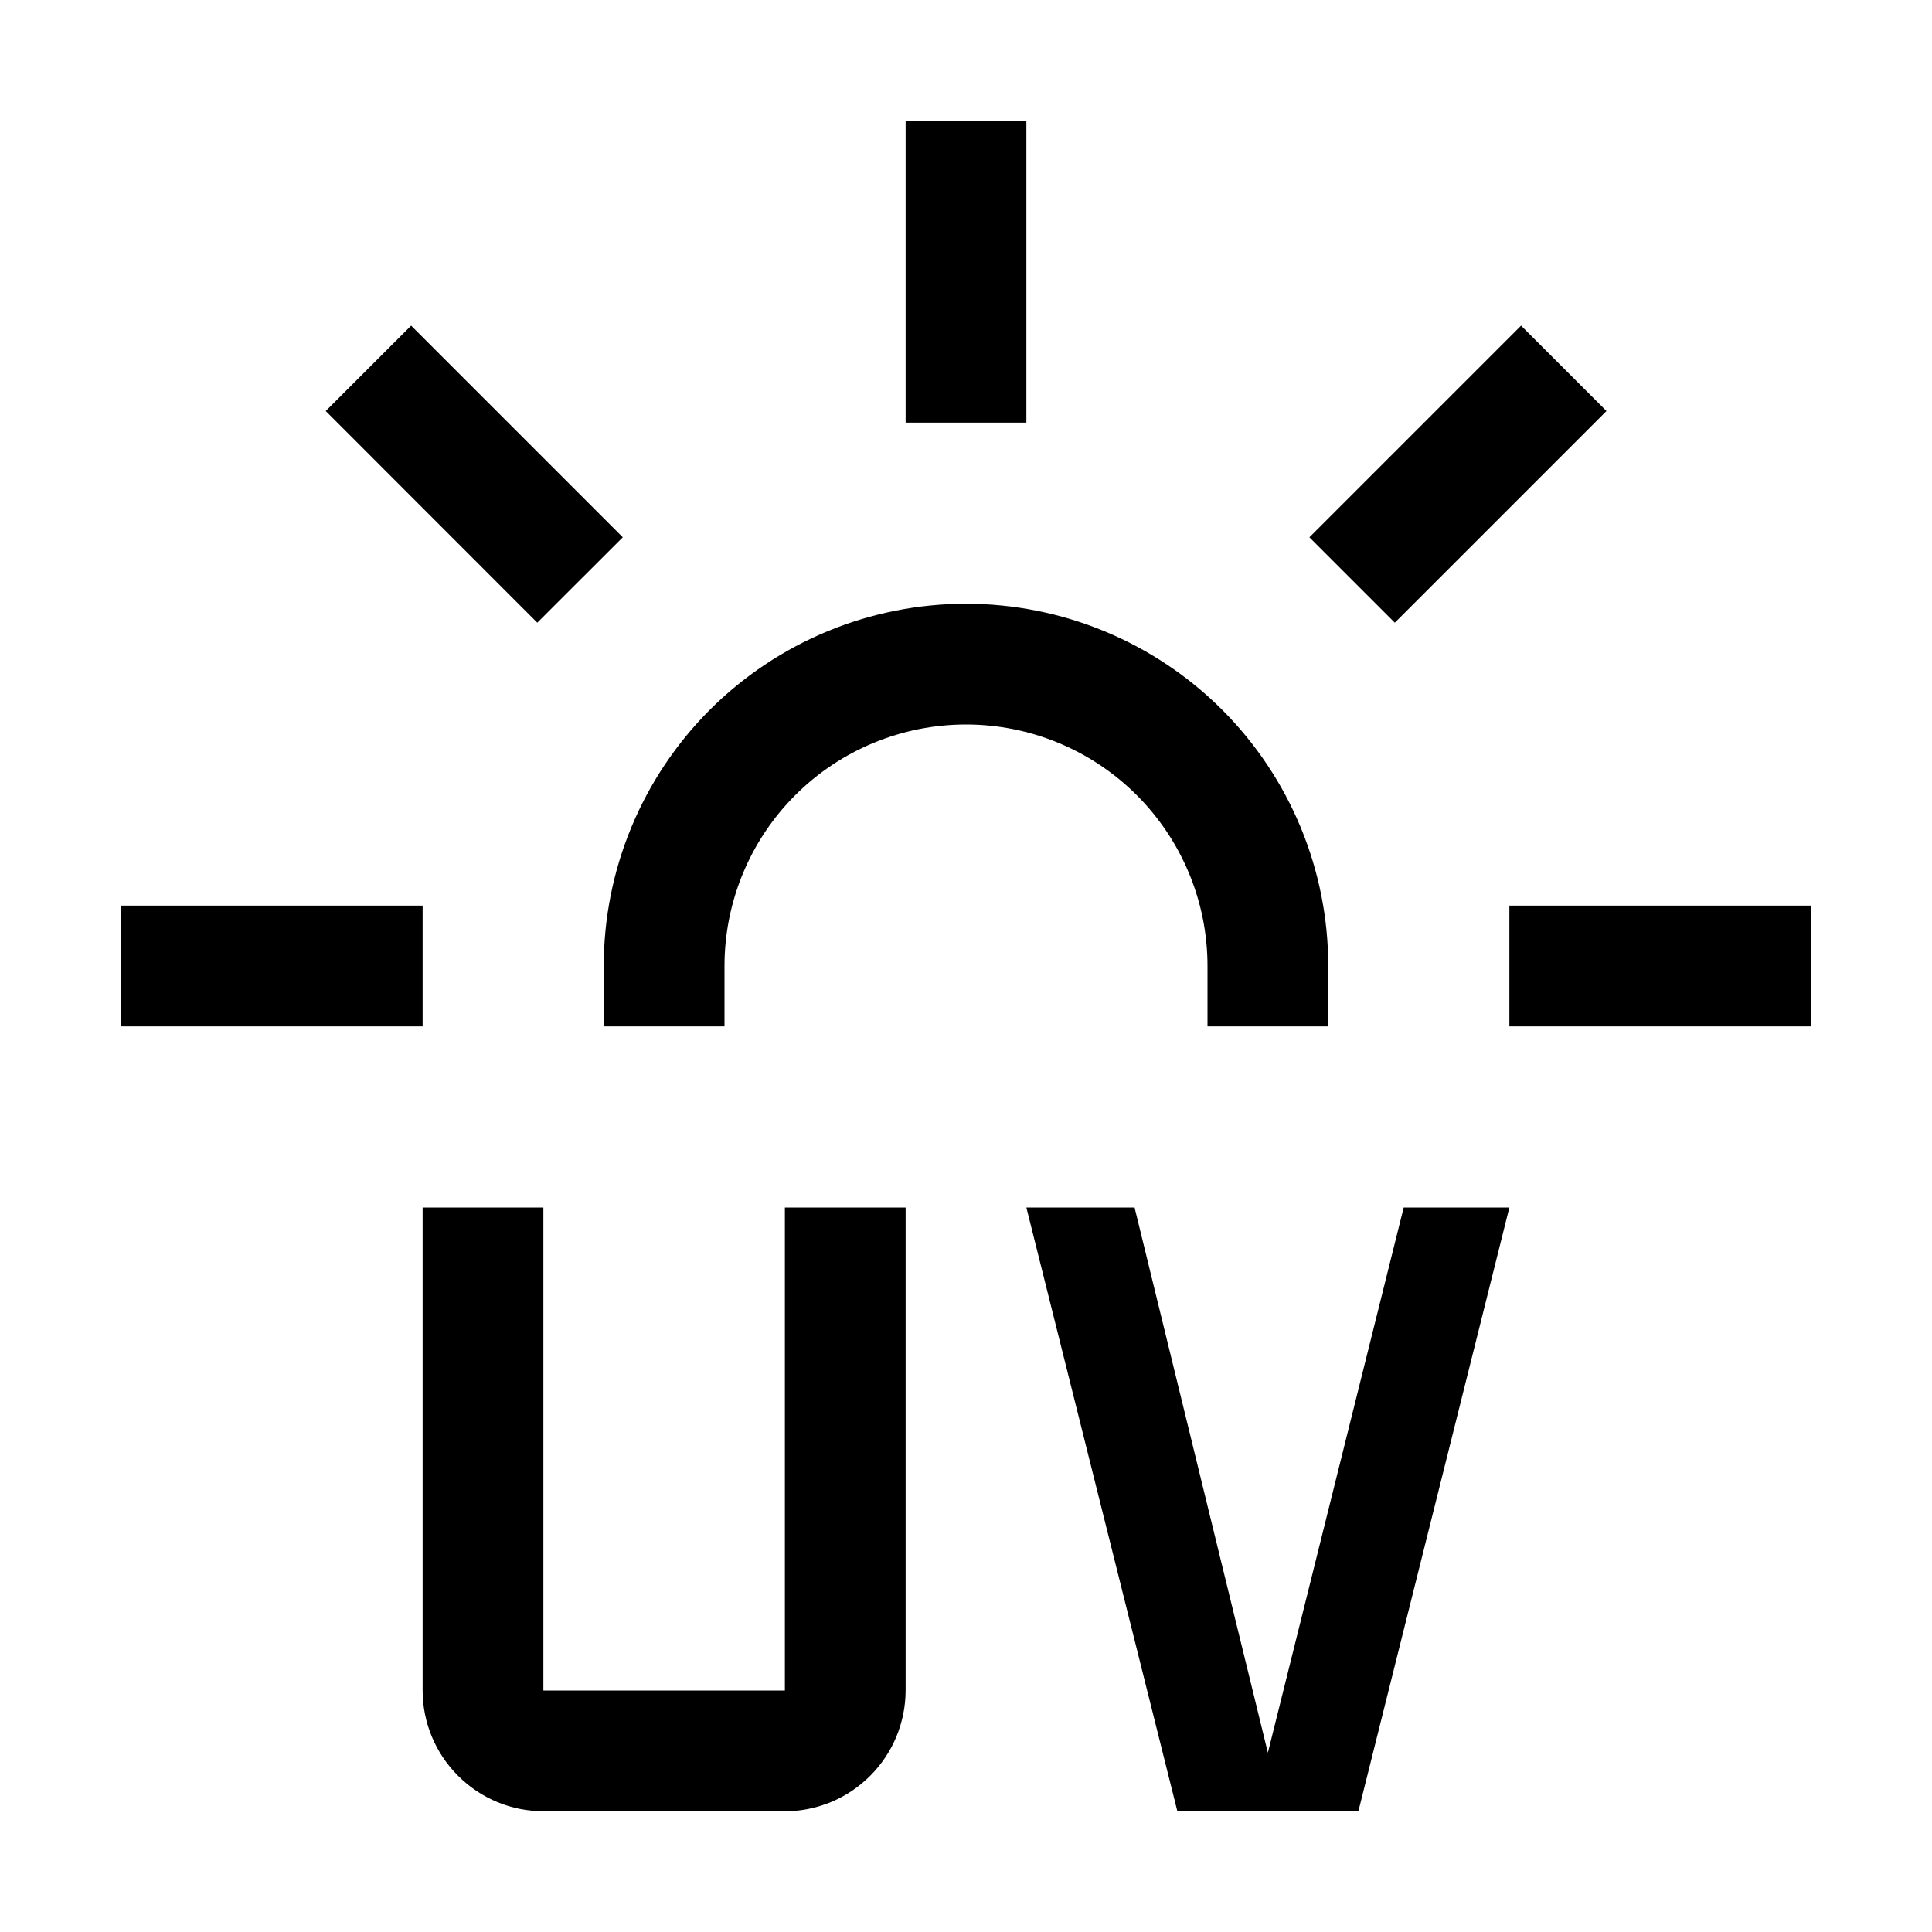 <svg width="20" height="20" viewBox="0 0 20 20" fill="none" xmlns="http://www.w3.org/2000/svg">
<path d="M8.125 18.75H5.625C5.294 18.75 4.976 18.618 4.742 18.383C4.507 18.149 4.375 17.831 4.375 17.5V12.5H5.625V17.5H8.125V12.5H9.375V17.5C9.374 17.831 9.243 18.149 9.008 18.383C8.774 18.618 8.456 18.75 8.125 18.75ZM15.625 12.5H14.531L13.125 18.144L11.745 12.5H10.625L12.188 18.75H14.062L15.625 12.5ZM9.375 1.25H10.625V4.375H9.375V1.25ZM13.555 5.562L15.746 3.371L16.63 4.255L14.439 6.446L13.555 5.562ZM15.625 9.375H18.75V10.625H15.625V9.375ZM1.25 9.375H4.375V10.625H1.25V9.375ZM3.372 4.255L4.256 3.371L6.447 5.562L5.562 6.446L3.372 4.255ZM13.75 10.625H12.5V10C12.5 9.337 12.237 8.701 11.768 8.232C11.299 7.763 10.663 7.5 10 7.5C9.337 7.5 8.701 7.763 8.232 8.232C7.763 8.701 7.5 9.337 7.5 10V10.625H6.25V10C6.25 9.005 6.645 8.052 7.348 7.348C8.052 6.645 9.005 6.25 10 6.25C10.995 6.25 11.948 6.645 12.652 7.348C13.355 8.052 13.75 9.005 13.75 10V10.625Z" fill="currentColor"/>
</svg>
